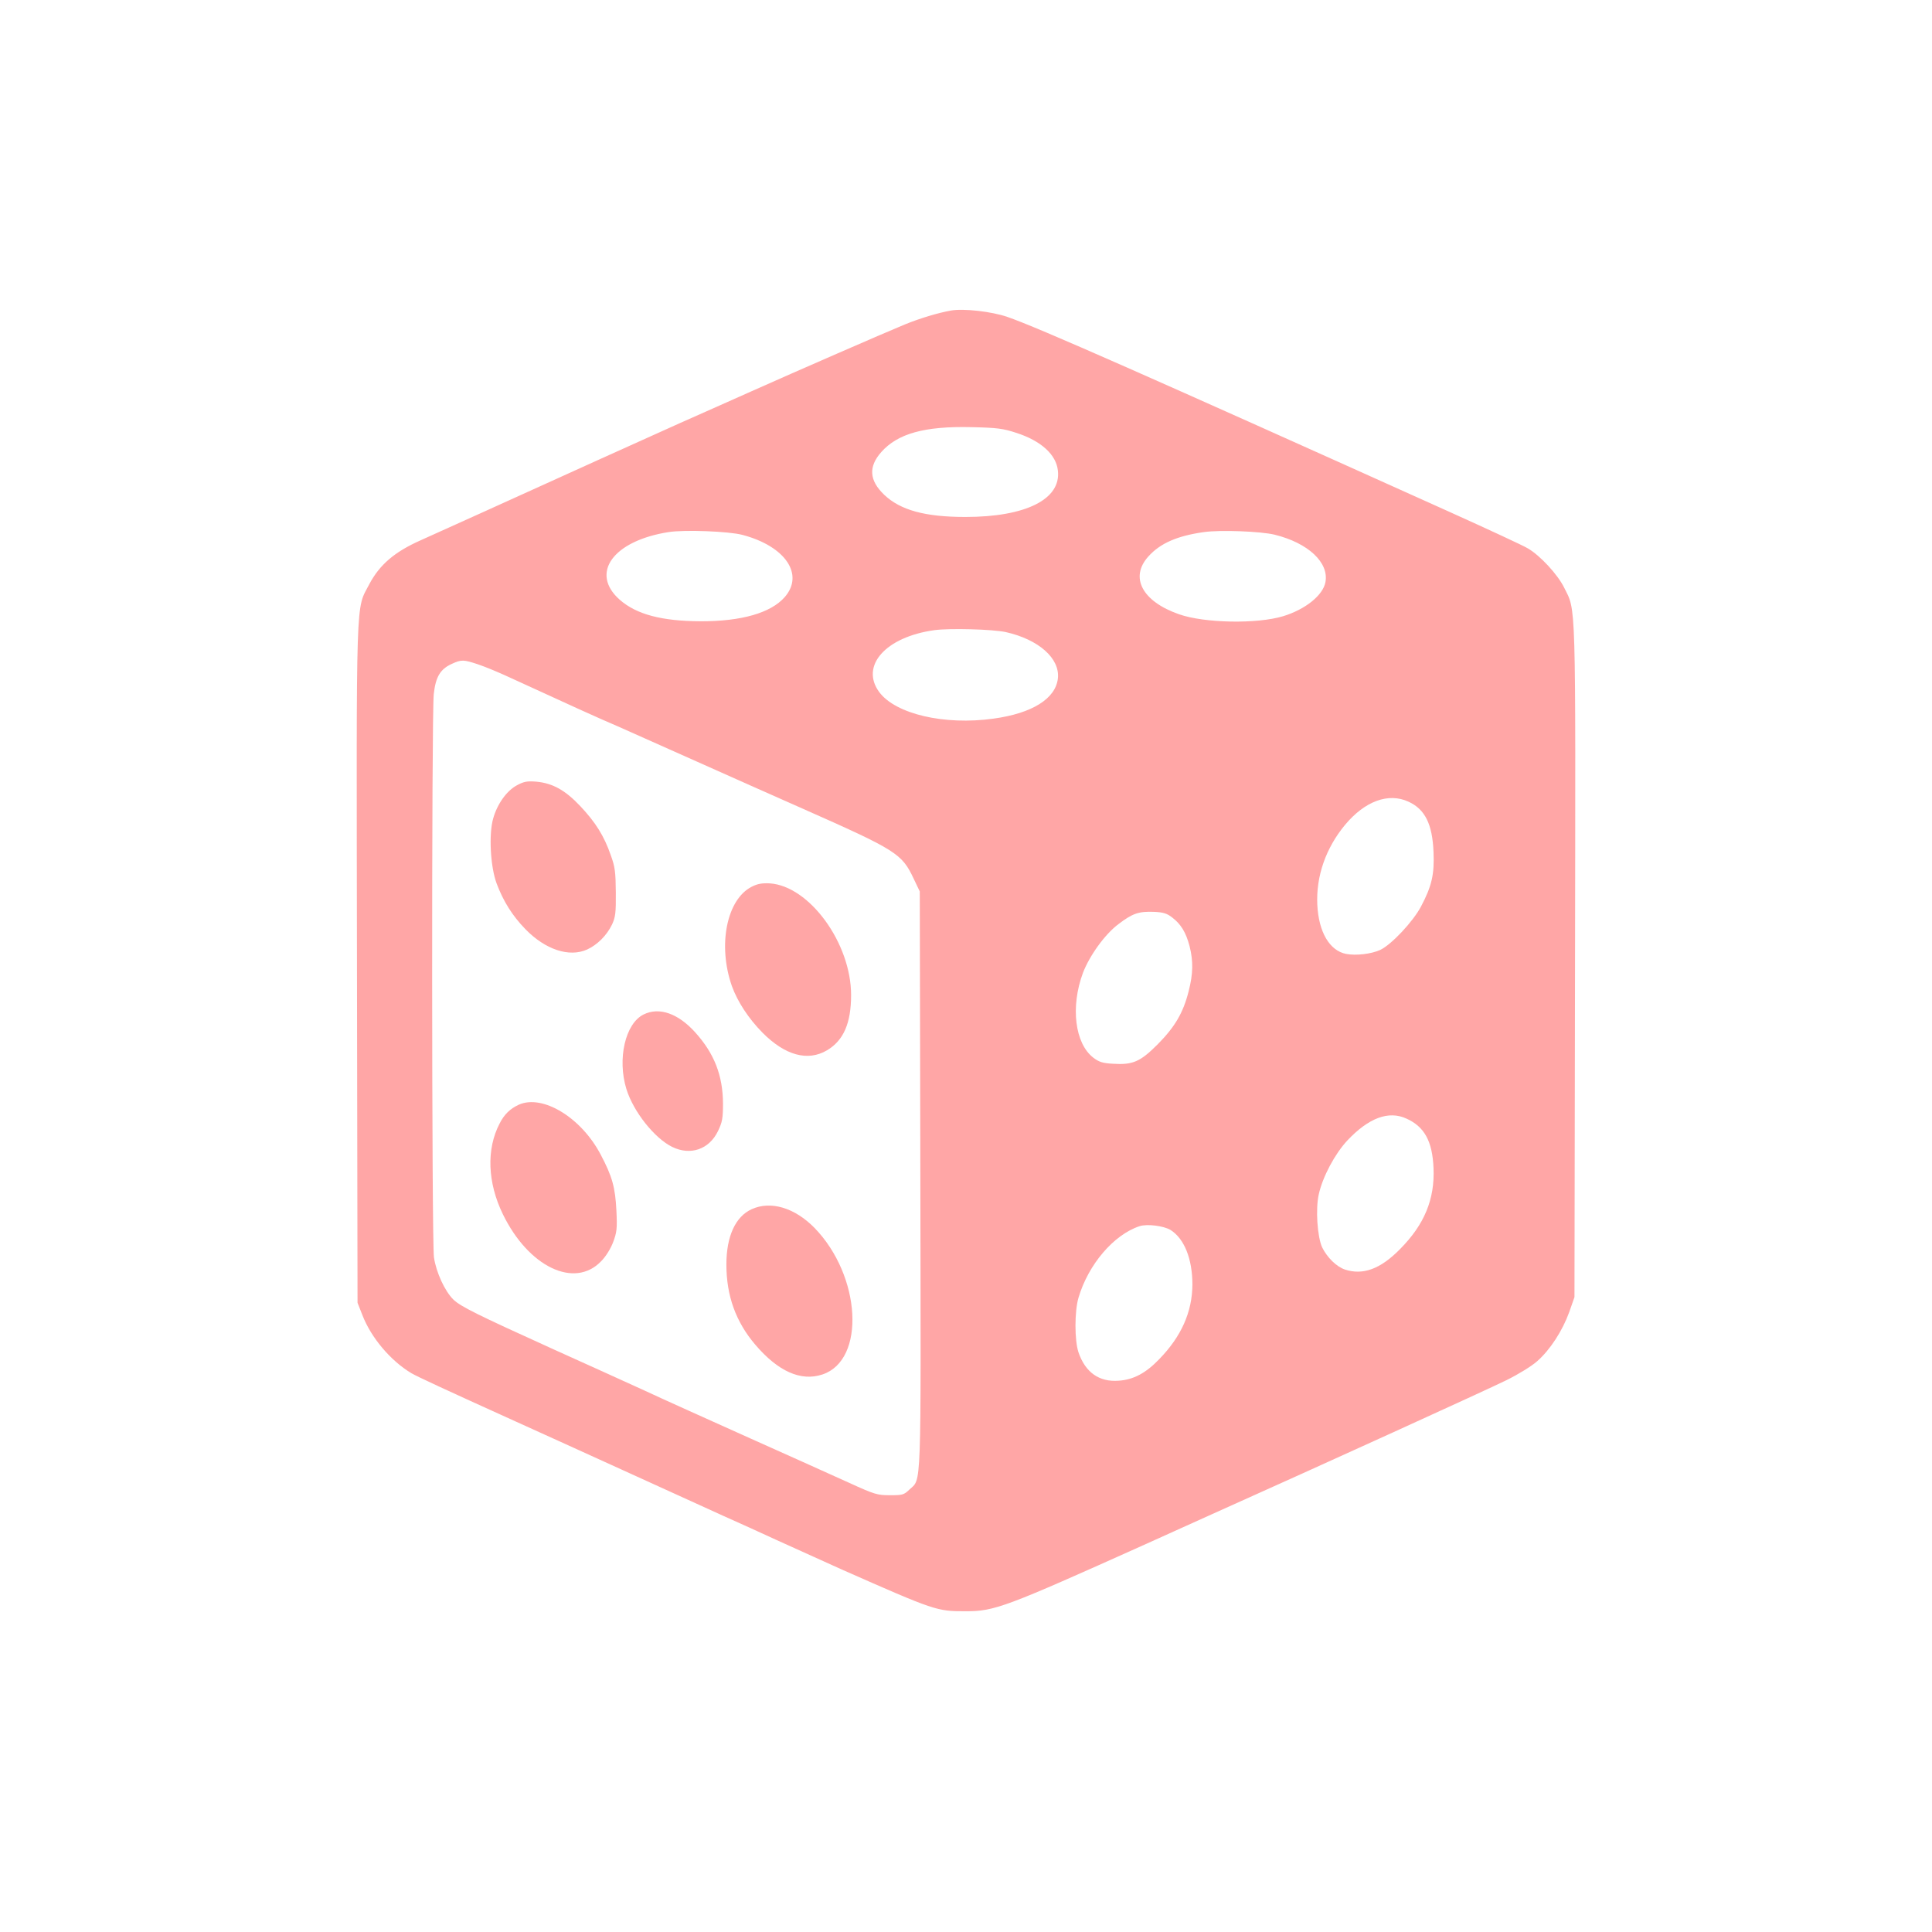 <?xml version="1.0" standalone="no"?>
<!DOCTYPE svg PUBLIC "-//W3C//DTD SVG 20010904//EN"
 "http://www.w3.org/TR/2001/REC-SVG-20010904/DTD/svg10.dtd">
<svg version="1.0" xmlns="http://www.w3.org/2000/svg"
 width="1024pt" height="1024pt" viewBox="0 0 1024 1024"
 preserveAspectRatio="xMidYMid meet">

<g transform="translate(0,1024) scale(0.1,-0.1)"
fill="#ffa6a6" stroke="none">
<path d="M5040 8594 c-68 -12 -164 -41 -245 -74 -116 -48 -566 -244 -810 -353
-104 -46 -275 -123 -380 -169 -189 -85 -604 -272 -1035 -468 -124 -56 -276
-125 -339 -153 -140 -62 -219 -130 -274 -234 -72 -139 -68 -14 -65 -2013 l3
-1795 26 -66 c46 -119 149 -241 259 -307 33 -19 166 -81 555 -257 88 -40 338
-153 555 -252 217 -99 463 -211 545 -248 83 -37 209 -94 280 -127 72 -33 227
-103 345 -156 498 -220 505 -222 658 -222 154 0 207 20 957 357 61 28 218 98
350 158 585 262 1459 660 1560 710 61 30 133 74 162 100 69 60 135 163 170
260 l28 80 3 1777 c3 1954 6 1855 -58 1984 -34 69 -127 170 -193 208 -25 15
-213 102 -419 195 -1592 717 -2183 978 -2338 1031 -83 29 -234 46 -300 34z
m346 -648 c131 -42 212 -115 221 -200 18 -152 -170 -246 -490 -246 -214 0
-345 36 -431 118 -79 76 -84 148 -15 226 87 98 229 138 479 132 134 -3 166 -7
236 -30z m-1451 -541 c228 -60 329 -210 224 -330 -74 -84 -229 -128 -444 -128
-207 1 -341 36 -430 114 -160 141 -36 313 260 359 85 13 318 4 390 -15z m2821
1 c178 -44 289 -148 269 -252 -13 -69 -106 -144 -224 -180 -139 -42 -416 -37
-551 10 -196 68 -264 196 -163 307 63 70 153 109 295 129 87 12 300 4 374 -14z
m-1426 -516 c175 -39 289 -140 277 -246 -12 -107 -136 -185 -342 -213 -259
-36 -518 24 -605 141 -102 139 34 292 292 328 81 11 307 5 378 -10z m-2797
-171 c34 -11 109 -42 167 -69 311 -143 476 -218 575 -260 61 -27 247 -110 415
-185 168 -75 421 -188 562 -250 501 -222 528 -239 591 -373 l32 -67 3 -1530
c3 -1687 7 -1578 -59 -1641 -28 -27 -36 -29 -102 -29 -67 0 -81 4 -217 66 -80
36 -316 143 -525 236 -209 94 -459 206 -555 251 -96 44 -317 144 -490 222
-406 184 -488 225 -527 262 -45 44 -91 143 -103 224 -12 83 -13 2871 -1 2985
10 91 34 132 95 160 52 24 63 23 139 -2z m4932 -728 c88 -40 127 -119 133
-267 5 -118 -9 -180 -66 -288 -42 -80 -157 -203 -217 -231 -46 -21 -127 -31
-180 -21 -88 17 -146 116 -153 261 -7 151 45 300 147 423 105 126 230 172 336
123z m-1252 -614 c46 -35 73 -79 92 -152 20 -79 19 -146 -5 -239 -29 -115 -73
-189 -165 -282 -92 -92 -131 -109 -238 -102 -52 3 -72 9 -102 32 -98 75 -122
270 -55 450 35 91 116 204 188 258 75 57 107 68 188 65 49 -2 69 -8 97 -30z
m1242 -1066 c95 -43 137 -120 143 -262 7 -165 -48 -299 -178 -430 -103 -105
-196 -139 -291 -108 -45 15 -94 63 -121 117 -26 56 -36 205 -18 283 21 93 85
213 151 284 113 120 219 160 314 116z m-1251 -590 c73 -46 116 -153 116 -290
-1 -144 -58 -274 -176 -395 -71 -74 -137 -109 -215 -114 -104 -8 -177 45 -213
151 -21 63 -21 216 0 288 52 177 187 335 324 380 40 13 127 2 164 -20z"/>
<path d="M2740 6078 c-54 -29 -104 -98 -126 -176 -24 -83 -15 -255 18 -344 36
-96 84 -172 153 -243 105 -108 231 -150 326 -108 55 25 105 75 133 133 18 39
21 62 20 170 -1 108 -4 135 -27 198 -35 101 -80 173 -161 259 -80 85 -147 122
-233 130 -48 4 -66 1 -103 -19z"/>
<path d="M3984 5540 c-132 -67 -181 -309 -105 -526 30 -83 88 -172 162 -247
120 -121 240 -154 342 -94 88 52 128 144 128 293 0 275 -221 578 -431 592 -41
2 -65 -2 -96 -18z"/>
<path d="M3411 4863 c-97 -48 -140 -236 -91 -395 37 -120 149 -261 243 -307
97 -47 195 -13 242 83 23 48 27 67 27 148 -1 148 -46 264 -147 376 -91 101
-191 136 -274 95z"/>
<path d="M2750 4385 c-46 -21 -78 -52 -102 -100 -71 -136 -64 -313 17 -480
136 -280 380 -397 521 -250 25 25 51 67 64 102 19 51 22 71 17 168 -6 121 -22
180 -83 295 -103 197 -308 321 -434 265z"/>
<path d="M3984 3831 c-86 -39 -134 -144 -134 -293 0 -166 50 -304 153 -425
121 -142 242 -196 356 -158 230 76 206 522 -42 777 -105 107 -232 145 -333 99z"/>
</g>
</svg>
